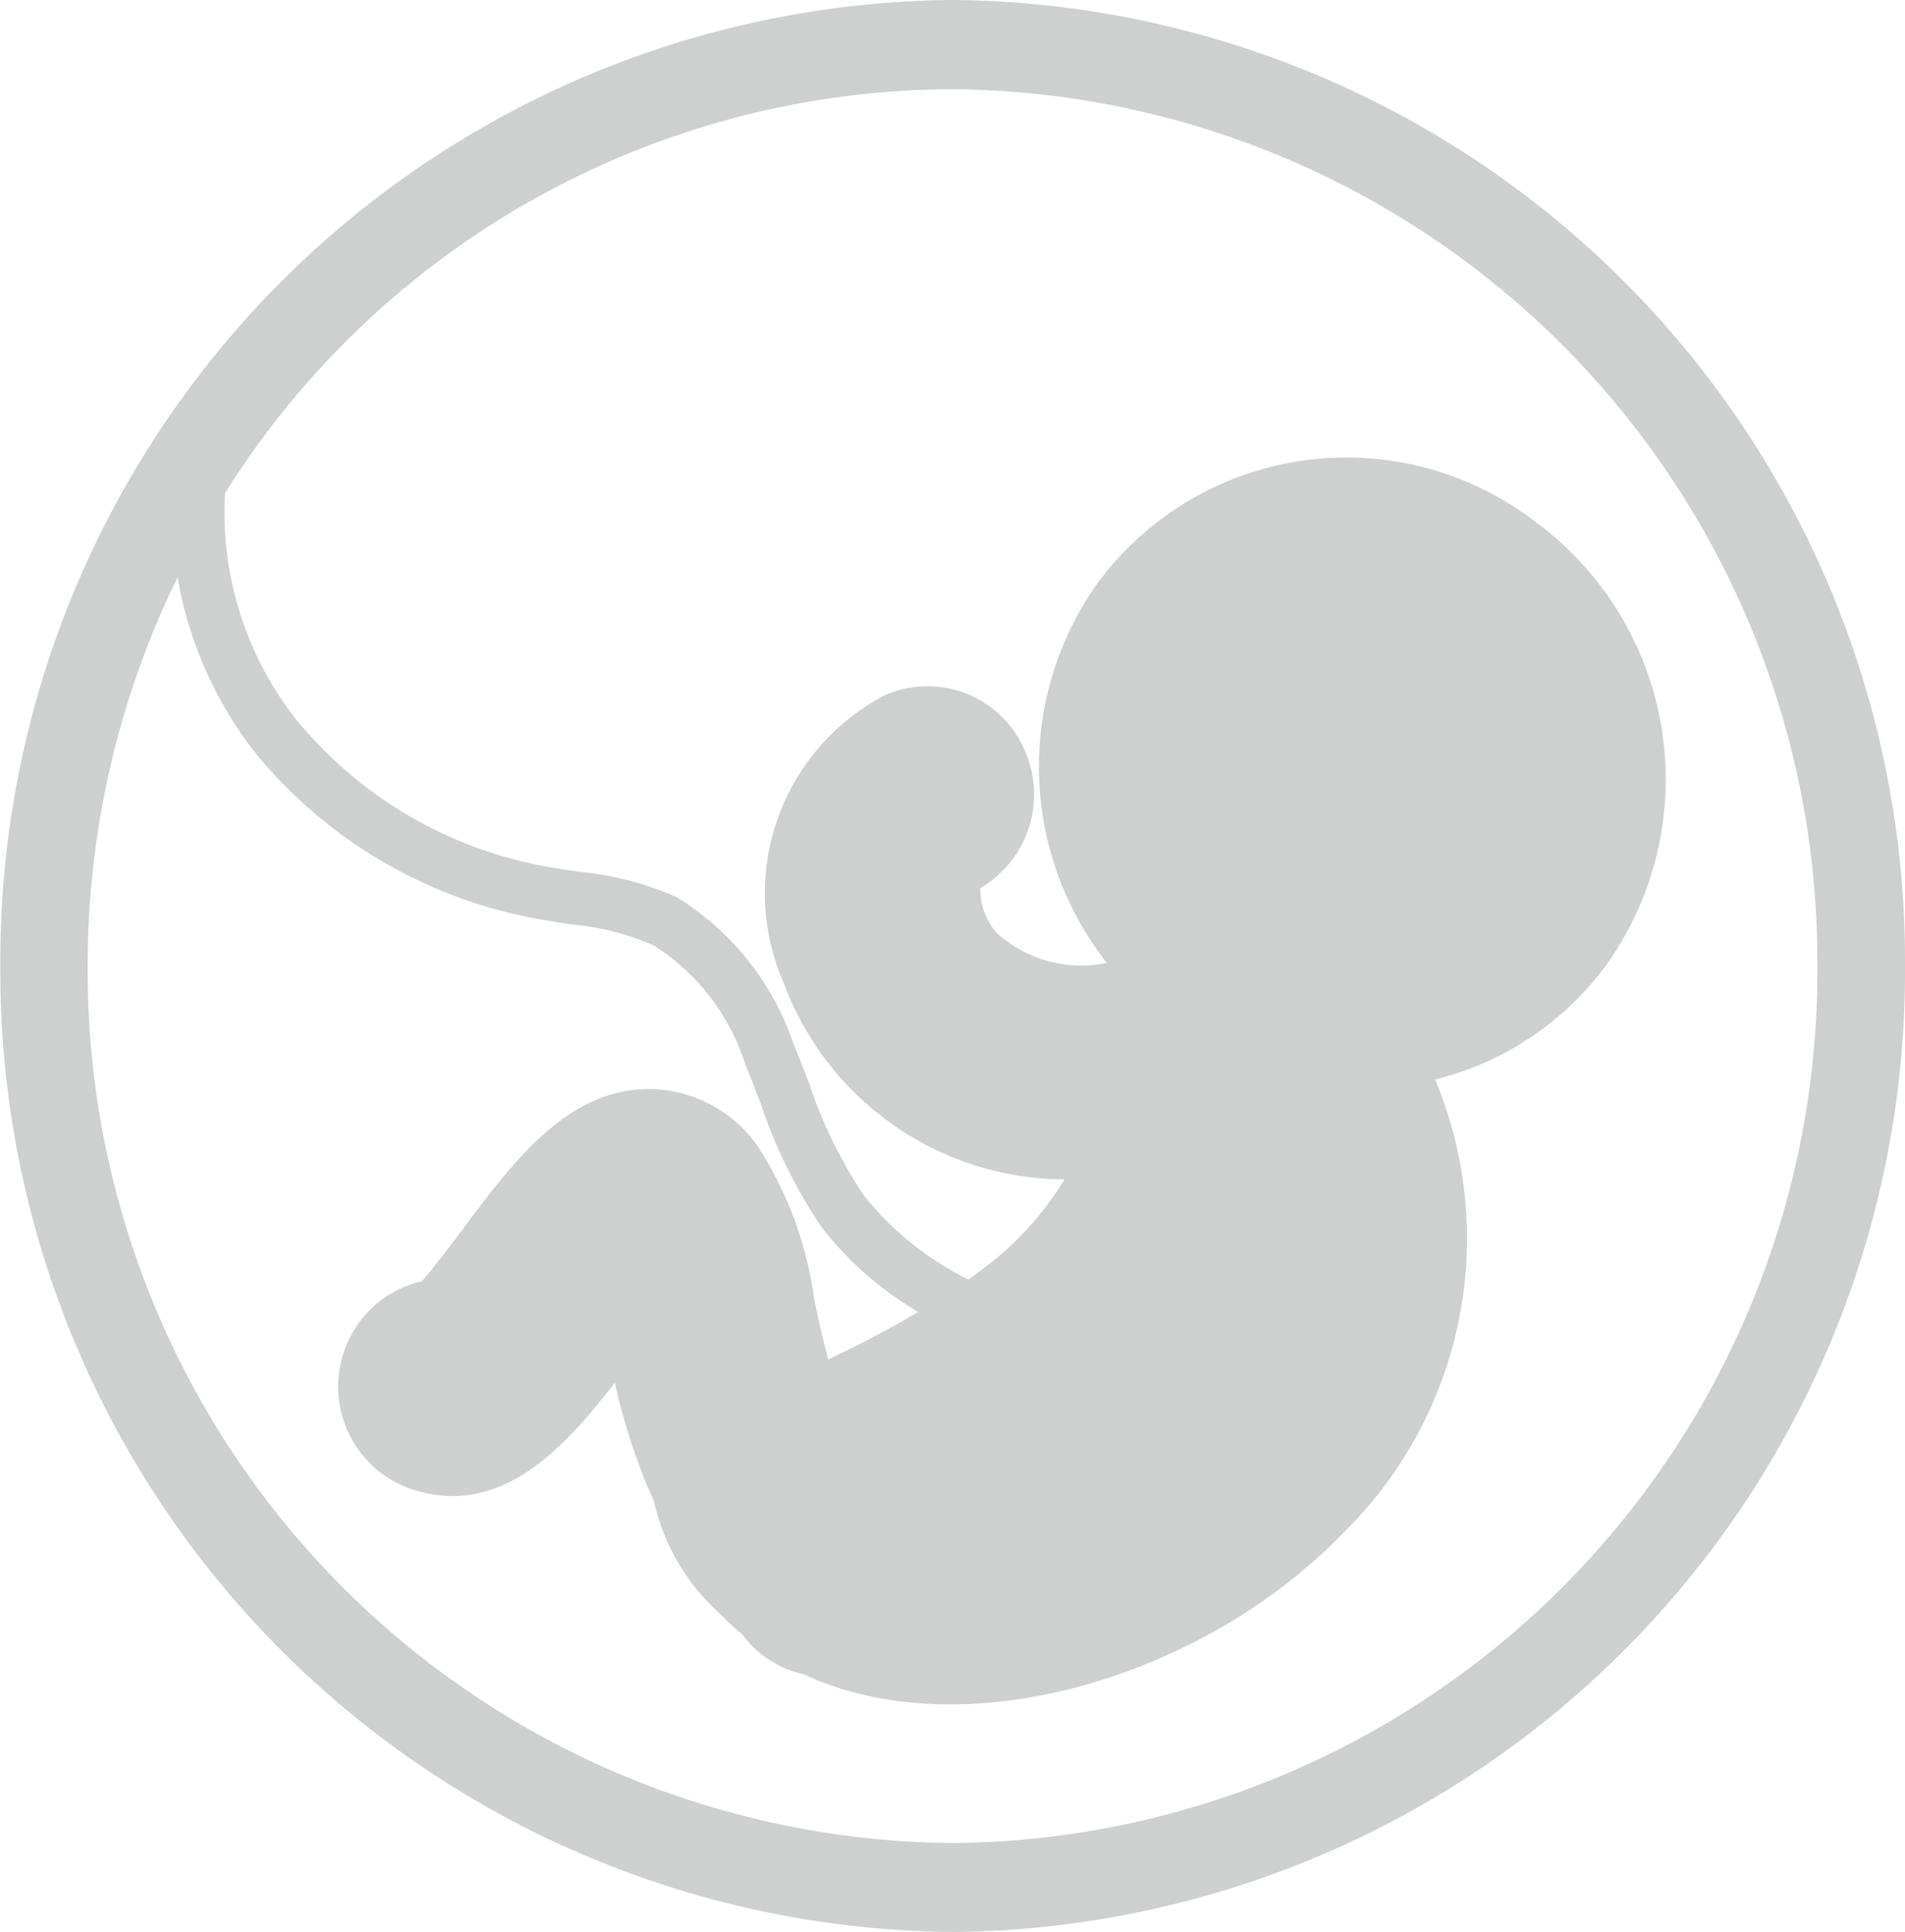 <svg id="Fetus_ISI_Icon" xmlns="http://www.w3.org/2000/svg" width="22.48" height="22.794" viewBox="0 0 22.48 22.794">
  <g id="Group_28256" data-name="Group 28256">
    <g id="Group_27595" data-name="Group 27595">
      <path id="Path_9857" data-name="Path 9857" d="M-2.056-3.621a10.288,10.288,0,0,1-10.213-10.34,10.386,10.386,0,0,1,1.06-4.592,4.653,4.653,0,0,0,.91,2.06,5.591,5.591,0,0,0,3.433,1.985c.1.018.205.033.309.049a3.129,3.129,0,0,1,.961.244A2.584,2.584,0,0,1-4.506-12.8c.062.148.118.3.176.447A5.98,5.98,0,0,0-3.6-10.875a3.975,3.975,0,0,0,1.133.988c-.362.213-.722.4-1.063.559-.065-.234-.116-.47-.166-.71a4.393,4.393,0,0,0-.67-1.809,1.577,1.577,0,0,0-1.265-.67h-.012c-.961,0-1.593.84-2.2,1.653-.136.182-.342.456-.485.616a1.262,1.262,0,0,0-.924.853,1.276,1.276,0,0,0,.81,1.6c1.042.341,1.788-.473,2.393-1.258a7.284,7.284,0,0,0,.462,1.4,2.508,2.508,0,0,0,.778,1.325,2.975,2.975,0,0,0,.258.24c.036.039.066.08.1.119a1.241,1.241,0,0,0,.633.357c1.913.892,4.74.02,6.363-1.666a4.863,4.863,0,0,0,1.086-5.352,3.56,3.56,0,0,0,2.042-1.381A3.771,3.771,0,0,0,4.8-19.22a3.651,3.651,0,0,0-5.16.745,3.74,3.74,0,0,0,.118,4.47,1.486,1.486,0,0,1-1.293-.347.77.77,0,0,1-.2-.536A1.281,1.281,0,0,0-1.206-16.5a1.25,1.25,0,0,0-1.649-.667,2.634,2.634,0,0,0-1.2,3.4A3.551,3.551,0,0,0-.742-11.451a3.732,3.732,0,0,1-.9,1.008c-.078.06-.156.118-.234.174a3.635,3.635,0,0,1-1.23-.988,5.408,5.408,0,0,1-.648-1.322c-.06-.155-.12-.31-.183-.463A3.263,3.263,0,0,0-5.318-14.78a3.668,3.668,0,0,0-1.15-.3c-.1-.015-.2-.029-.294-.046a4.959,4.959,0,0,1-3.05-1.754,3.964,3.964,0,0,1-.837-2.668,10.167,10.167,0,0,1,8.578-4.765A10.289,10.289,0,0,1,8.142-13.977,10.289,10.289,0,0,1-2.056-3.621m-.016-21.745A11.332,11.332,0,0,0-13.3-13.96,11.331,11.331,0,0,0-2.055-2.572,11.332,11.332,0,0,0,9.176-13.978,11.331,11.331,0,0,0-2.072-25.366" transform="translate(13.304 25.366)" fill="#cecfcf"/>
    </g>
  </g>
</svg>
